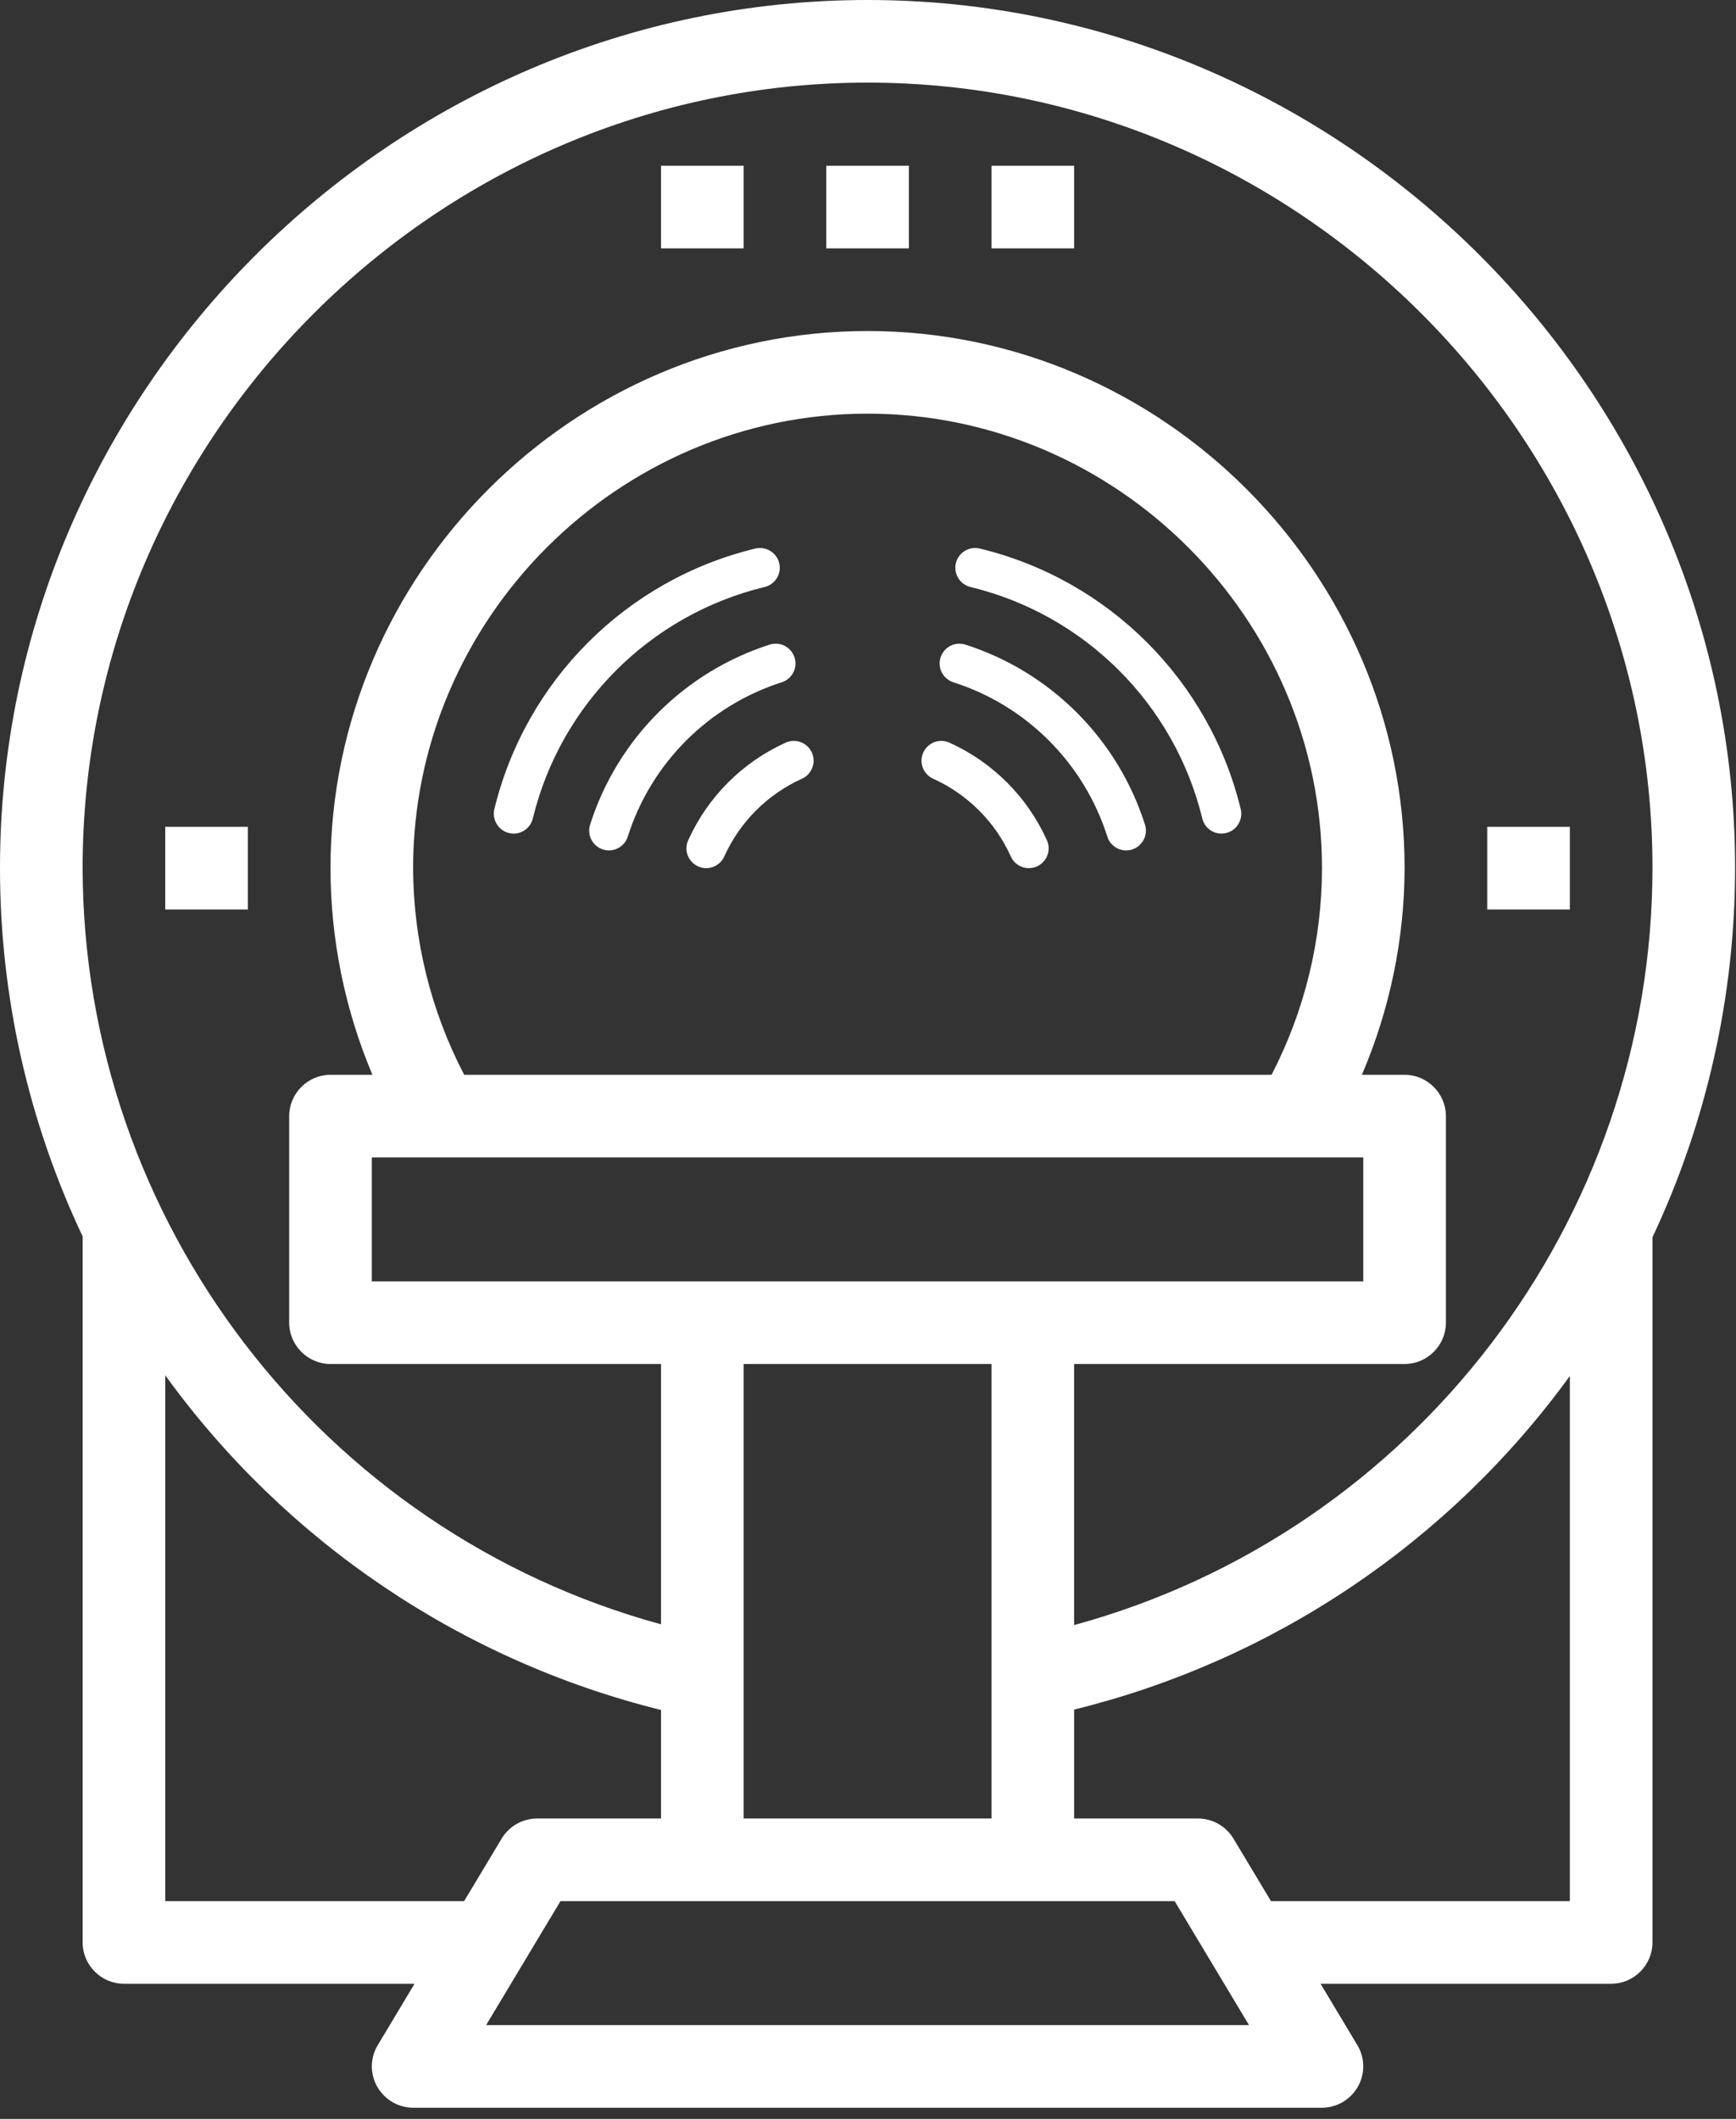 <svg xmlns="http://www.w3.org/2000/svg" xmlns:xlink="http://www.w3.org/1999/xlink" xmlns:serif="http://www.serif.com/" width="100%" height="100%" viewBox="0 0 59 72" xml:space="preserve" style="fill-rule:evenodd;clip-rule:evenodd;stroke-linejoin:round;stroke-miterlimit:2;"><rect x="0" y="0" width="59" height="72" fill="#333333" stroke="none"/><g><path d="M56.161,66.005l0,-23.962c1.849,-3.928 2.808,-8.217 2.808,-12.558c0,-16.175 -13.31,-29.485 -29.484,-29.485c-16.175,0 -29.485,13.31 -29.485,29.485c0,0.005 0,0.01 0,0.015c-0.002,4.327 0.958,8.601 2.808,12.512l0,23.993c0,0.771 0.634,1.404 1.404,1.404l9.876,0l-1.251,2.087c-0.131,0.218 -0.2,0.467 -0.2,0.721c0,0.77 0.634,1.404 1.403,1.404l30.889,0c0.77,0 1.403,-0.634 1.403,-1.404c0,-0.254 -0.069,-0.503 -0.2,-0.721l-1.251,-2.087l9.876,0c0.77,0 1.404,-0.633 1.404,-1.404Zm-53.353,-36.505c0,-0.005 0,-0.011 0,-0.017c0,-14.634 12.042,-26.676 26.677,-26.676c14.634,0 26.676,12.042 26.676,26.676c0,11.993 -8.086,22.581 -19.656,25.737l0,-8.871l11.232,0c0.77,0 1.404,-0.634 1.404,-1.404l0,-7.02c0,-0.771 -0.634,-1.404 -1.404,-1.404l-1.452,0c0.951,-2.219 1.445,-4.607 1.452,-7.021c0,-10.013 -8.239,-18.252 -18.252,-18.252c-10.013,0 -18.253,8.239 -18.253,18.252c0.002,2.412 0.487,4.799 1.425,7.021l-1.425,0c-0.77,0 -1.404,0.633 -1.404,1.404l0,7.02c0,0.77 0.634,1.404 1.404,1.404l11.233,0l0,8.845c-11.553,-3.155 -19.634,-13.718 -19.657,-25.694Zm9.828,14.041l0,-4.212l33.697,0l0,4.212l-33.697,0Zm21.061,2.808l0,15.444l-8.424,0l0,-15.444l8.424,0Zm-19.657,-16.849c0,-8.472 6.972,-15.444 15.445,-15.444c8.472,0 15.444,6.972 15.444,15.444c-0.002,2.444 -0.589,4.851 -1.713,7.021l-27.44,0c-1.133,-2.168 -1.728,-4.575 -1.736,-7.021Zm-8.424,35.101l0,-17.869c4.095,5.661 10.067,9.692 16.849,11.373l0,3.688l-4.213,0c-0.492,0.001 -0.95,0.26 -1.203,0.683l-1.276,2.125l-10.157,0Zm10.905,4.212l2.527,-4.212l20.874,0l2.527,4.212l-25.928,0Zm36.832,-4.212l-10.157,0l-1.276,-2.125c-0.253,-0.423 -0.711,-0.682 -1.203,-0.683l-4.212,0l0,-3.701c6.777,-1.67 12.748,-5.687 16.848,-11.336l0,17.845Z" style="fill:#fff;fill-rule:nonzero;"></path><rect x="5.616" y="28.096" width="2.808" height="2.808" style="fill:#fff;fill-rule:nonzero;"></rect><rect x="50.545" y="28.096" width="2.808" height="2.808" style="fill:#fff;fill-rule:nonzero;"></rect><rect x="22.465" y="5.632" width="2.808" height="2.808" style="fill:#fff;fill-rule:nonzero;"></rect><rect x="28.081" y="5.632" width="2.808" height="2.808" style="fill:#fff;fill-rule:nonzero;"></rect><rect x="33.697" y="5.632" width="2.808" height="2.808" style="fill:#fff;fill-rule:nonzero;"></rect><g><path d="M23.398,28.532c-0.045,0.092 -0.069,0.193 -0.069,0.296c0,0.369 0.304,0.672 0.673,0.672c0.27,0 0.516,-0.163 0.62,-0.412c0.528,-1.162 1.46,-2.094 2.622,-2.622c0.247,-0.106 0.408,-0.35 0.408,-0.618c0,-0.369 -0.304,-0.673 -0.673,-0.673c-0.101,0 -0.201,0.023 -0.292,0.067c-1.457,0.663 -2.626,1.832 -3.289,3.29Z" style="fill:#fff;fill-rule:nonzero;"></path><path d="M20.493,28.866c0.066,0.02 0.134,0.031 0.202,0.031c0.293,0 0.553,-0.191 0.641,-0.47c0.792,-2.496 2.752,-4.456 5.248,-5.248c0.27,-0.094 0.452,-0.35 0.452,-0.635c0,-0.369 -0.304,-0.672 -0.673,-0.672c-0.062,0 -0.123,0.008 -0.183,0.025c-2.912,0.925 -5.198,3.211 -6.124,6.123c-0.021,0.066 -0.032,0.135 -0.032,0.205c0,0.292 0.191,0.552 0.469,0.641Z" style="fill:#fff;fill-rule:nonzero;"></path><path d="M25.971,19.95c0.309,-0.067 0.531,-0.342 0.531,-0.657c0,-0.369 -0.304,-0.672 -0.673,-0.672c-0.06,0 -0.119,0.008 -0.177,0.023c-4.367,1.061 -7.79,4.484 -8.851,8.851c-0.086,0.358 0.137,0.723 0.494,0.811c0.053,0.013 0.106,0.02 0.16,0.021c0.308,0 0.579,-0.213 0.653,-0.513c0.942,-3.88 3.983,-6.921 7.863,-7.864Z" style="fill:#fff;fill-rule:nonzero;"></path><path d="M35.571,28.532c0.045,0.092 0.069,0.193 0.069,0.296c0,0.369 -0.304,0.672 -0.672,0.672c-0.271,0 -0.516,-0.163 -0.621,-0.412c-0.528,-1.162 -1.46,-2.094 -2.622,-2.622c-0.246,-0.106 -0.407,-0.35 -0.407,-0.618c0,-0.369 0.303,-0.673 0.672,-0.673c0.101,0 0.201,0.023 0.292,0.067c1.458,0.663 2.627,1.832 3.289,3.29Z" style="fill:#fff;fill-rule:nonzero;"></path><path d="M38.476,28.866c-0.065,0.02 -0.133,0.031 -0.202,0.031c-0.292,0 -0.553,-0.191 -0.641,-0.47c-0.792,-2.496 -2.752,-4.456 -5.247,-5.248c-0.27,-0.094 -0.452,-0.35 -0.452,-0.635c0,-0.369 0.303,-0.672 0.672,-0.672c0.062,0 0.123,0.008 0.183,0.025c2.912,0.925 5.199,3.211 6.124,6.123c0.021,0.066 0.032,0.135 0.032,0.205c0,0.292 -0.191,0.552 -0.469,0.641Z" style="fill:#fff;fill-rule:nonzero;"></path><path d="M32.998,19.95c-0.308,-0.067 -0.53,-0.342 -0.53,-0.657c0,-0.369 0.303,-0.672 0.672,-0.672c0.06,0 0.12,0.008 0.177,0.023c4.368,1.061 7.791,4.484 8.851,8.851c0.086,0.358 -0.136,0.723 -0.494,0.811c-0.052,0.013 -0.106,0.02 -0.159,0.021c-0.309,0 -0.58,-0.213 -0.653,-0.513c-0.943,-3.88 -3.984,-6.921 -7.864,-7.864Z" style="fill:#fff;fill-rule:nonzero;"></path></g></g></svg>